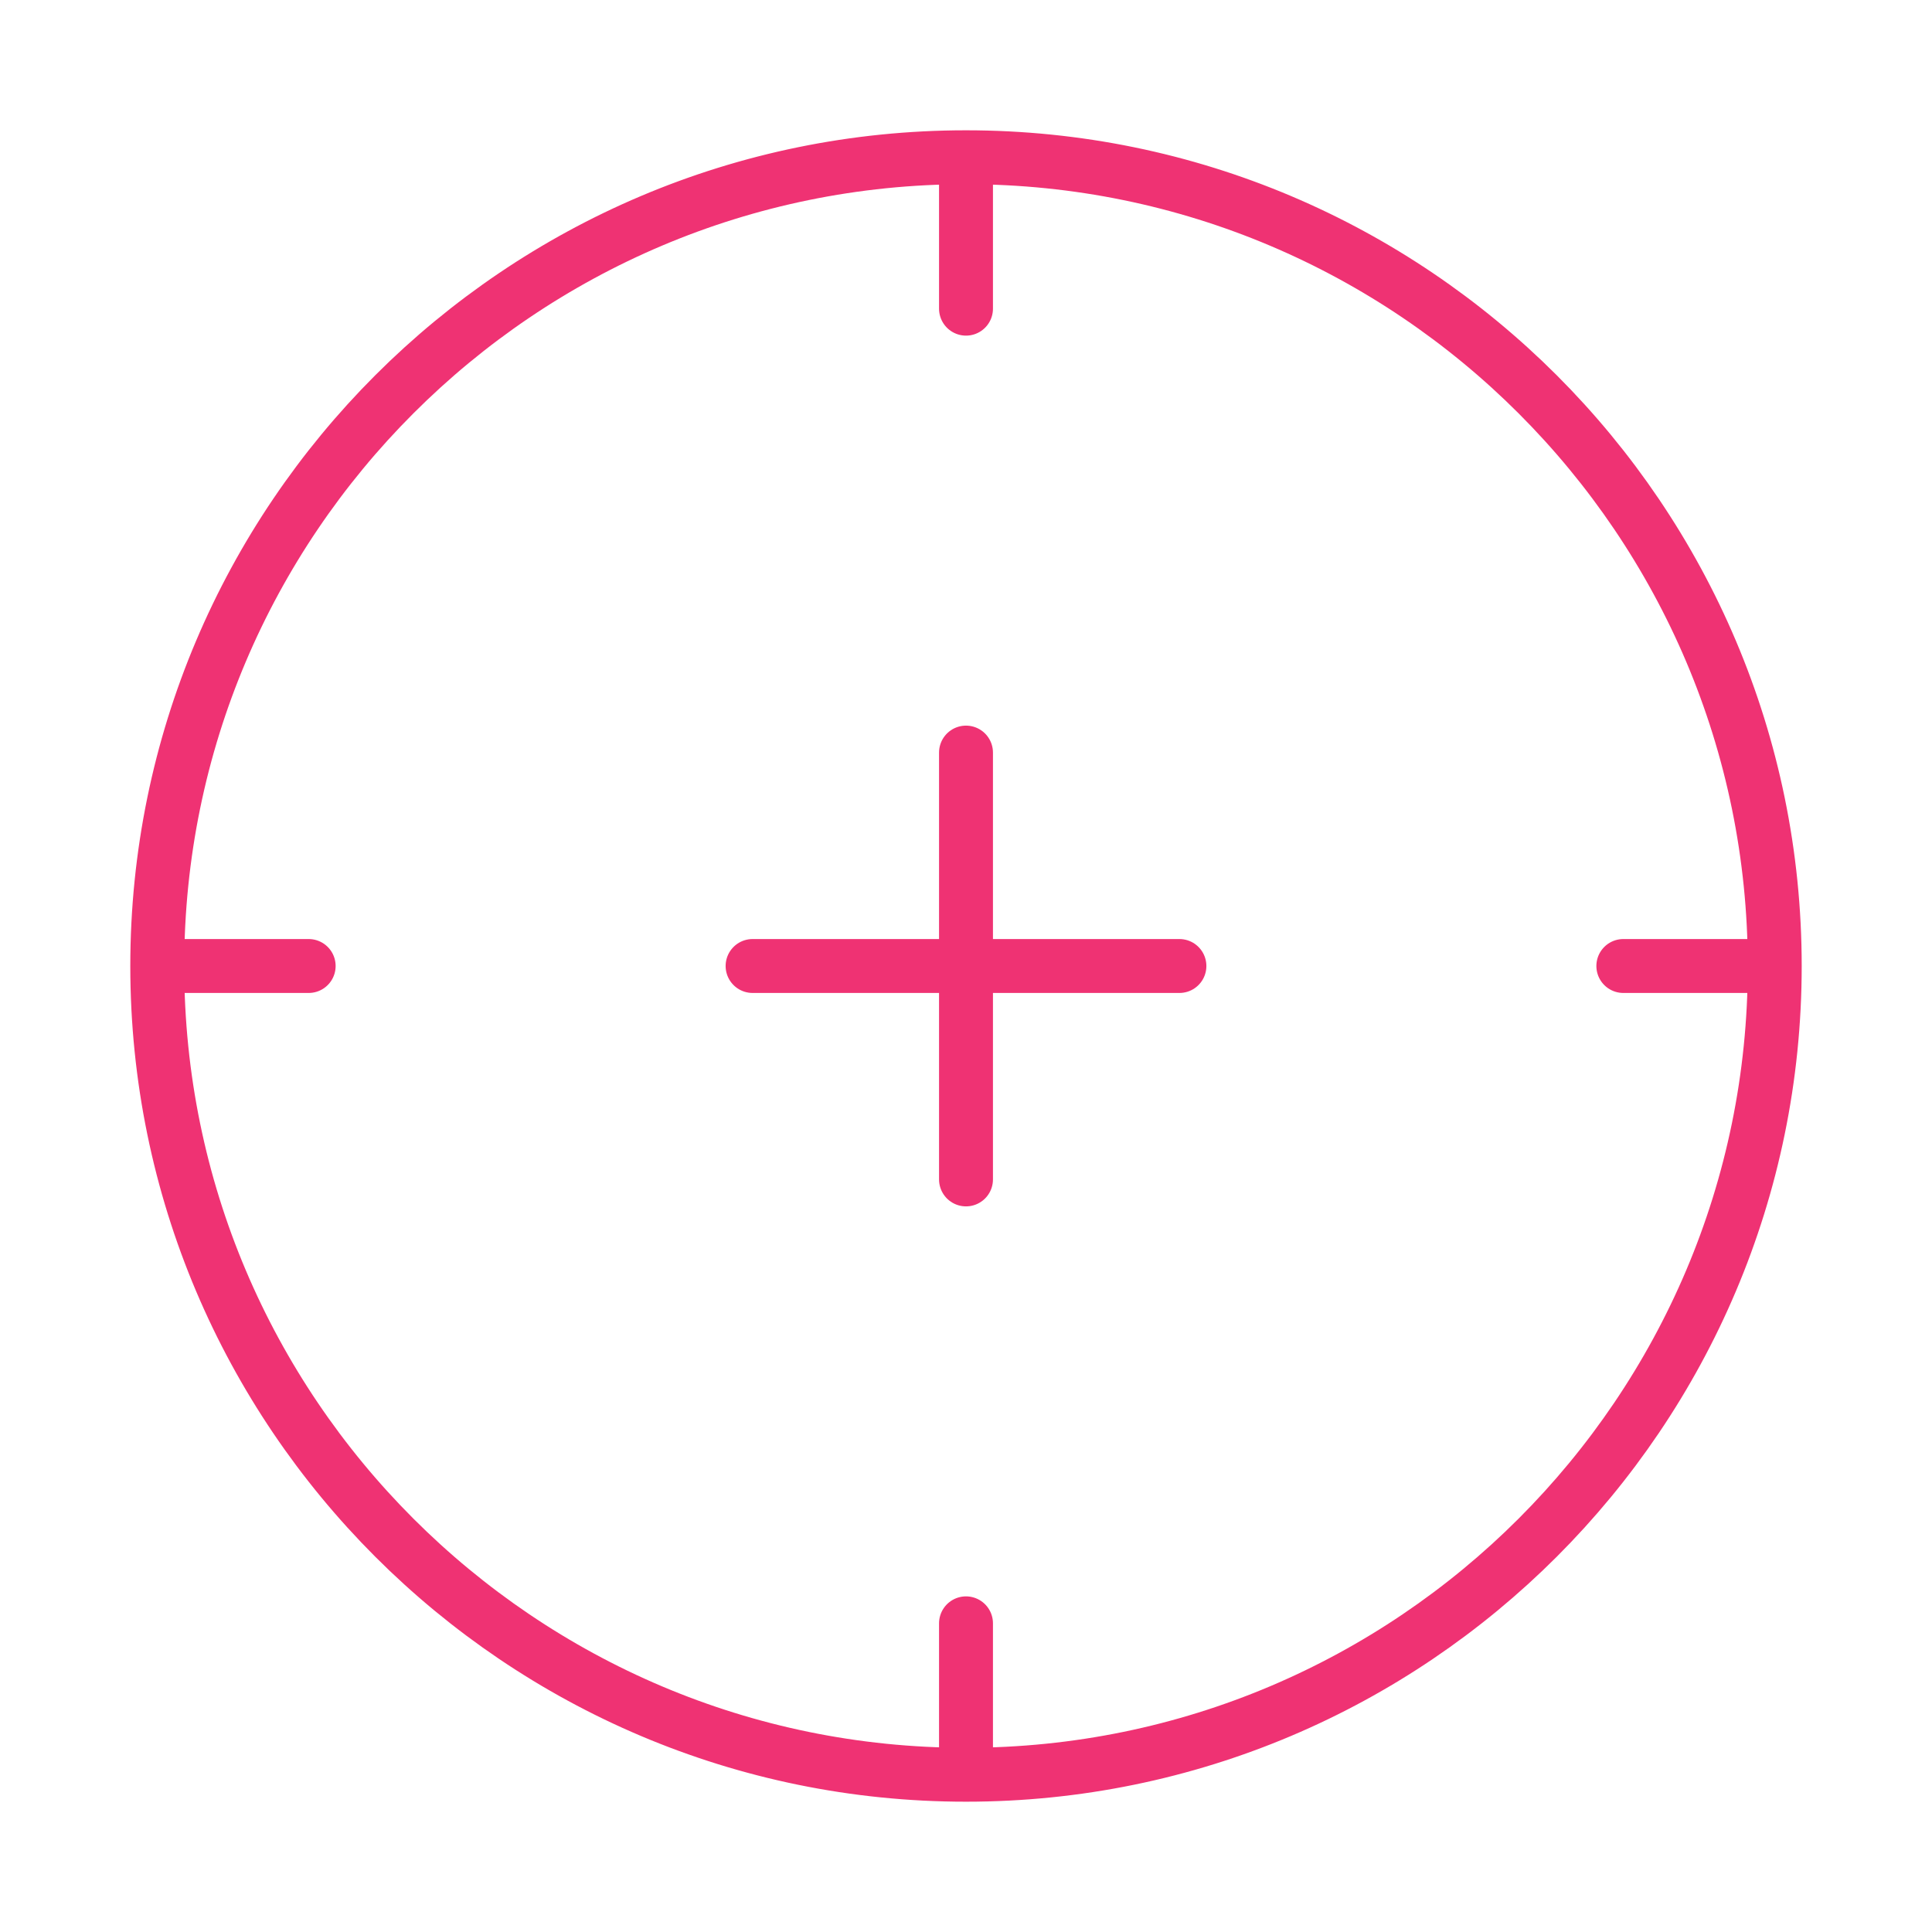 <svg xmlns="http://www.w3.org/2000/svg" width="430" height="430" fill="none" viewBox="0 0 430 430"><path stroke="#ef3273" stroke-linecap="round" stroke-linejoin="round" stroke-miterlimit="16" stroke-width="12" d="M215 68.7V38m0 30.7V38M68.7 215H38m177 146.3V392m146.3-177H392M215 68.7V38m0-3c99.3 0 180 80.7 180 180s-80.7 180-180 180S35 314.3 35 215 115.7 35 215 35m0 0c99.3 0 180 80.7 180 180s-80.7 180-180 180S35 314.3 35 215 115.7 35 215 35m0 180v-47.5m0 47.5v-47.5m0 47.5h-47.5m47.5 0v47.5m0-47.5h47.5m-47.5 0v-47.5"/></svg>